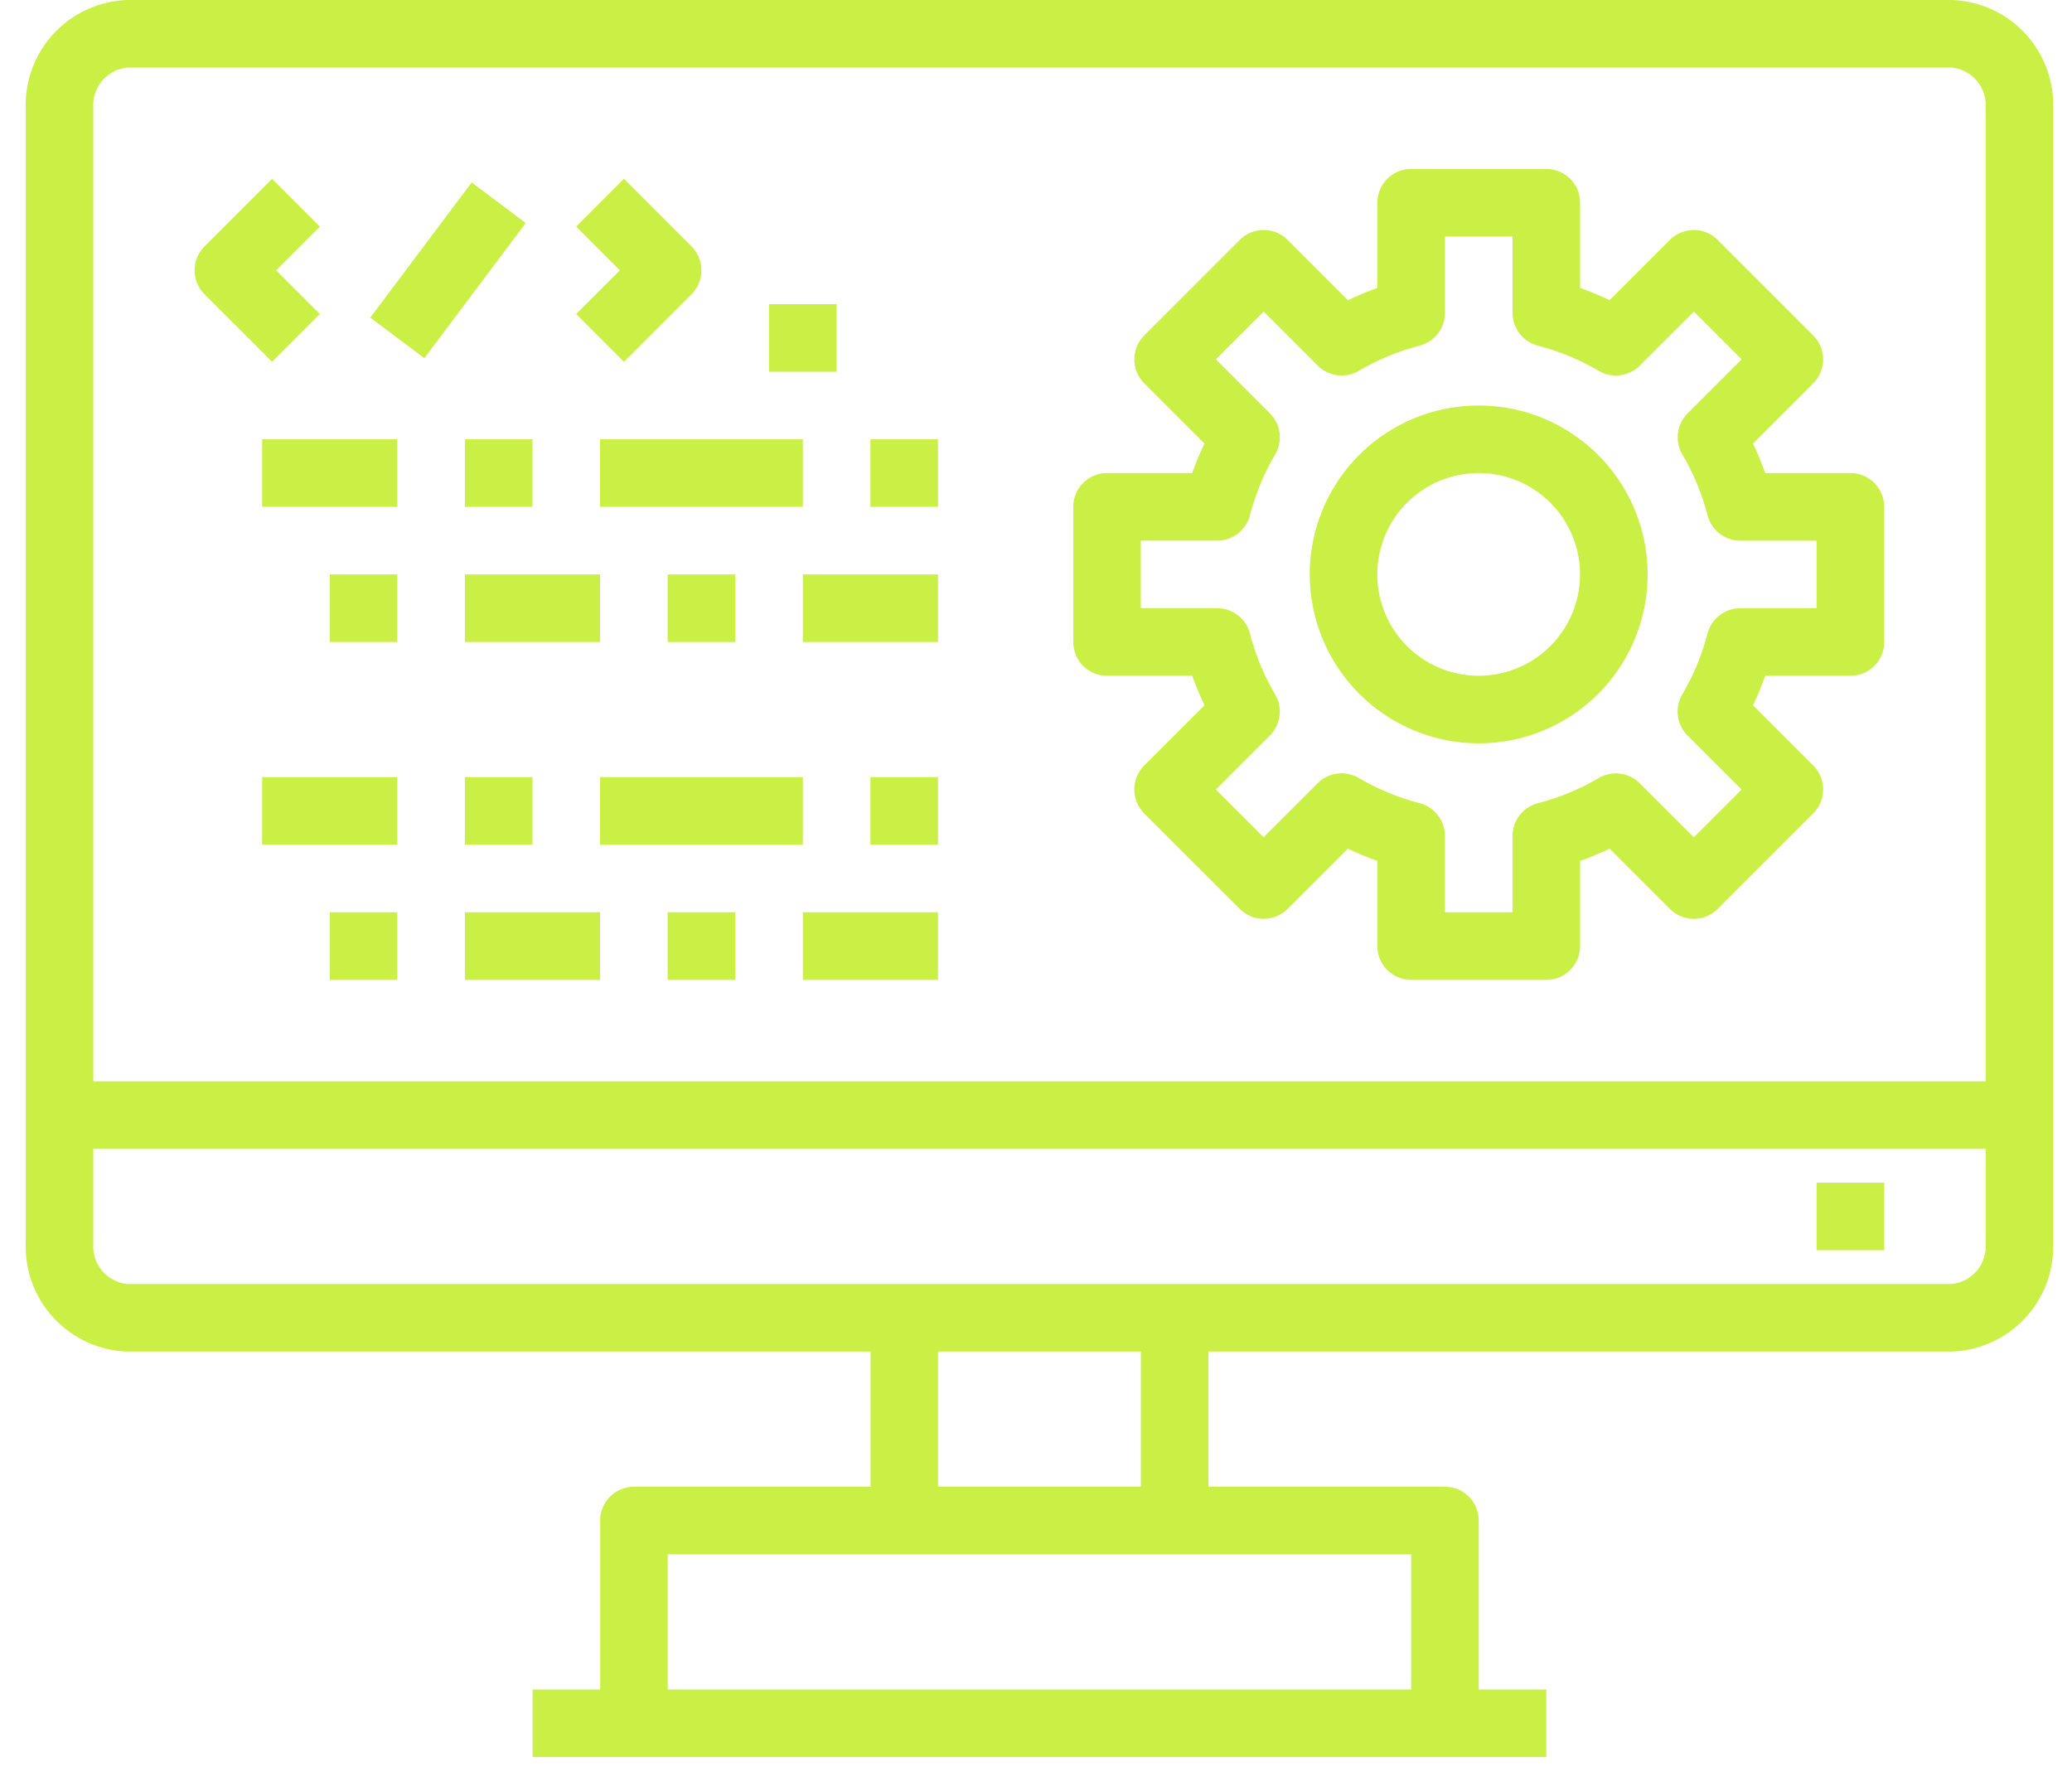 <svg width="70" height="60" viewBox="0 0 70 60" fill="none" xmlns="http://www.w3.org/2000/svg">
<path d="M65.941 0H4.294C3.355 0.033 2.468 0.437 1.826 1.122C1.184 1.808 0.84 2.72 0.869 3.659V42.011C0.841 42.949 1.186 43.86 1.828 44.544C2.47 45.229 3.356 45.631 4.294 45.664H29.409V50.231H21.418C21.115 50.231 20.825 50.351 20.611 50.565C20.396 50.779 20.276 51.07 20.276 51.373V57.081H17.993V59.364H52.241V57.081H49.958V51.373C49.958 51.07 49.838 50.779 49.624 50.565C49.41 50.351 49.119 50.231 48.816 50.231H40.825V45.664H65.941C66.878 45.631 67.765 45.229 68.406 44.544C69.048 43.86 69.393 42.949 69.365 42.011V3.659C69.394 2.72 69.05 1.808 68.409 1.122C67.767 0.437 66.879 0.033 65.941 0ZM4.294 2.283H65.941C66.273 2.318 66.579 2.481 66.792 2.738C67.006 2.995 67.11 3.326 67.082 3.659V36.532H3.152V3.659C3.125 3.326 3.229 2.995 3.442 2.738C3.656 2.481 3.961 2.318 4.294 2.283ZM47.675 57.081H22.559V52.514H47.675V57.081ZM38.542 50.231H31.692V45.664H38.542V50.231ZM65.941 43.381H4.294C3.962 43.347 3.658 43.184 3.444 42.928C3.231 42.672 3.126 42.343 3.152 42.011V38.815H67.082V42.011C67.108 42.343 67.003 42.672 66.79 42.928C66.577 43.184 66.272 43.347 65.941 43.381Z" fill="#CAEF45"/>
<path d="M61.373 39.956H63.657V42.239H61.373V39.956ZM37.399 22.832H40.279C40.399 23.171 40.537 23.504 40.692 23.829L38.655 25.865C38.441 26.079 38.321 26.37 38.321 26.672C38.321 26.975 38.441 27.266 38.655 27.48L41.885 30.709C42.099 30.923 42.389 31.044 42.692 31.044C42.995 31.044 43.285 30.923 43.499 30.709L45.536 28.674C45.861 28.828 46.193 28.966 46.532 29.087V31.965C46.532 32.268 46.653 32.558 46.867 32.772C47.081 32.986 47.371 33.107 47.674 33.107H52.24C52.543 33.107 52.834 32.986 53.048 32.772C53.262 32.558 53.382 32.268 53.382 31.965V29.086C53.721 28.965 54.054 28.827 54.379 28.673L56.415 30.709C56.629 30.923 56.92 31.044 57.222 31.044C57.525 31.044 57.815 30.923 58.029 30.709L61.259 27.48C61.473 27.266 61.593 26.975 61.593 26.672C61.593 26.37 61.473 26.079 61.259 25.865L59.224 23.829C59.378 23.504 59.515 23.171 59.636 22.832H62.515C62.818 22.832 63.108 22.712 63.322 22.498C63.536 22.284 63.657 21.993 63.657 21.691V17.124C63.657 16.821 63.536 16.531 63.322 16.317C63.108 16.103 62.818 15.982 62.515 15.982H59.636C59.515 15.643 59.377 15.311 59.222 14.986L61.259 12.949C61.473 12.735 61.593 12.445 61.593 12.142C61.593 11.839 61.473 11.549 61.259 11.335L58.029 8.105C57.815 7.891 57.525 7.771 57.222 7.771C56.92 7.771 56.629 7.891 56.415 8.105L54.379 10.141C54.054 9.987 53.721 9.849 53.382 9.729V6.85C53.382 6.547 53.262 6.256 53.048 6.042C52.834 5.828 52.543 5.708 52.24 5.708H47.674C47.371 5.708 47.081 5.828 46.867 6.042C46.653 6.256 46.532 6.547 46.532 6.85V9.729C46.193 9.849 45.861 9.987 45.536 10.142L43.499 8.105C43.285 7.891 42.995 7.771 42.692 7.771C42.389 7.771 42.099 7.891 41.885 8.105L38.655 11.335C38.441 11.549 38.321 11.839 38.321 12.142C38.321 12.445 38.441 12.735 38.655 12.949L40.691 14.986C40.536 15.311 40.398 15.643 40.277 15.982H37.399C37.097 15.982 36.806 16.103 36.592 16.317C36.378 16.531 36.258 16.821 36.258 17.124V21.691C36.258 21.993 36.378 22.284 36.592 22.498C36.806 22.712 37.097 22.832 37.399 22.832ZM38.541 18.266H41.123C41.376 18.266 41.622 18.181 41.822 18.026C42.022 17.872 42.165 17.654 42.228 17.41C42.415 16.688 42.701 15.997 43.079 15.355C43.208 15.136 43.261 14.882 43.229 14.63C43.197 14.379 43.082 14.146 42.903 13.966L41.077 12.14L42.691 10.526L44.517 12.352C44.697 12.531 44.93 12.646 45.181 12.678C45.433 12.71 45.688 12.657 45.906 12.528C46.547 12.15 47.239 11.864 47.961 11.678C48.206 11.614 48.422 11.471 48.578 11.271C48.733 11.071 48.817 10.825 48.817 10.572V7.991H51.1V10.574C51.1 10.827 51.184 11.072 51.339 11.273C51.494 11.473 51.711 11.615 51.956 11.679C52.677 11.865 53.369 12.151 54.011 12.529C54.229 12.658 54.484 12.711 54.735 12.679C54.986 12.647 55.22 12.533 55.399 12.353L57.226 10.527L58.84 12.141L57.013 13.968C56.834 14.147 56.72 14.38 56.688 14.632C56.656 14.883 56.709 15.138 56.838 15.356C57.215 15.998 57.502 16.689 57.688 17.411C57.751 17.656 57.894 17.873 58.094 18.028C58.294 18.183 58.54 18.267 58.793 18.267H61.373V20.55H58.791C58.538 20.55 58.292 20.634 58.092 20.789C57.892 20.944 57.749 21.161 57.686 21.406C57.499 22.128 57.213 22.819 56.835 23.461C56.706 23.679 56.654 23.934 56.686 24.185C56.718 24.437 56.832 24.67 57.011 24.849L58.838 26.676L57.224 28.29L55.397 26.464C55.218 26.285 54.984 26.17 54.733 26.138C54.482 26.106 54.227 26.159 54.009 26.288C53.367 26.666 52.675 26.952 51.954 27.138C51.709 27.202 51.492 27.344 51.337 27.544C51.182 27.744 51.098 27.99 51.098 28.243V30.823H48.816V28.241C48.816 27.988 48.731 27.742 48.576 27.542C48.421 27.342 48.204 27.199 47.959 27.136C47.238 26.95 46.546 26.663 45.904 26.285C45.686 26.157 45.431 26.104 45.18 26.136C44.929 26.168 44.695 26.282 44.516 26.461L42.69 28.288L41.075 26.674L42.902 24.847C43.081 24.668 43.196 24.434 43.227 24.183C43.259 23.932 43.207 23.677 43.078 23.459C42.7 22.817 42.414 22.125 42.227 21.404C42.164 21.159 42.021 20.942 41.821 20.787C41.621 20.632 41.375 20.548 41.122 20.548H38.541V18.266Z" fill="#CAEF45"/>
<path d="M49.955 25.115C51.084 25.115 52.188 24.781 53.126 24.153C54.065 23.526 54.797 22.635 55.229 21.592C55.661 20.549 55.774 19.401 55.553 18.294C55.333 17.186 54.79 16.169 53.991 15.371C53.193 14.573 52.176 14.029 51.069 13.809C49.962 13.589 48.814 13.702 47.771 14.134C46.728 14.566 45.836 15.297 45.209 16.236C44.582 17.175 44.247 18.278 44.247 19.407C44.249 20.921 44.851 22.371 45.921 23.442C46.991 24.512 48.442 25.114 49.955 25.115ZM49.955 15.982C50.633 15.982 51.295 16.183 51.858 16.56C52.421 16.936 52.86 17.471 53.119 18.097C53.379 18.723 53.446 19.411 53.314 20.076C53.182 20.74 52.856 21.35 52.377 21.829C51.898 22.308 51.288 22.634 50.623 22.766C49.959 22.898 49.27 22.831 48.645 22.571C48.019 22.312 47.484 21.873 47.108 21.31C46.731 20.747 46.53 20.085 46.53 19.407C46.53 18.499 46.891 17.628 47.533 16.986C48.176 16.343 49.047 15.982 49.955 15.982ZM9.192 12.223L10.806 10.609L9.33 9.133L10.806 7.657L9.192 6.042L6.908 8.326C6.694 8.54 6.574 8.83 6.574 9.133C6.574 9.436 6.694 9.726 6.908 9.94L9.192 12.223ZM12.51 10.731L15.935 6.165L17.762 7.535L14.337 12.101L12.51 10.731ZM21.08 12.223L23.364 9.94C23.578 9.726 23.698 9.436 23.698 9.133C23.698 8.83 23.578 8.54 23.364 8.326L21.08 6.042L19.466 7.657L20.942 9.133L19.466 10.609L21.08 12.223ZM25.981 10.274H28.265V12.558H25.981V10.274ZM8.857 14.841H13.424V17.124H8.857V14.841ZM15.707 14.841H17.99V17.124H15.707V14.841ZM20.273 14.841H27.123V17.124H20.273V14.841ZM29.406 14.841H31.689V17.124H29.406V14.841ZM11.14 19.407H13.424V21.691H11.14V19.407ZM15.707 19.407H20.273V21.691H15.707V19.407ZM22.556 19.407H24.84V21.691H22.556V19.407ZM27.123 19.407H31.689V21.691H27.123V19.407ZM8.857 26.257H13.424V28.54H8.857V26.257ZM15.707 26.257H17.99V28.54H15.707V26.257ZM20.273 26.257H27.123V28.54H20.273V26.257ZM29.406 26.257H31.689V28.54H29.406V26.257ZM11.14 30.823H13.424V33.107H11.14V30.823ZM15.707 30.823H20.273V33.107H15.707V30.823ZM22.556 30.823H24.84V33.107H22.556V30.823ZM27.123 30.823H31.689V33.107H27.123V30.823Z" fill="#CAEF45"/>
</svg>
